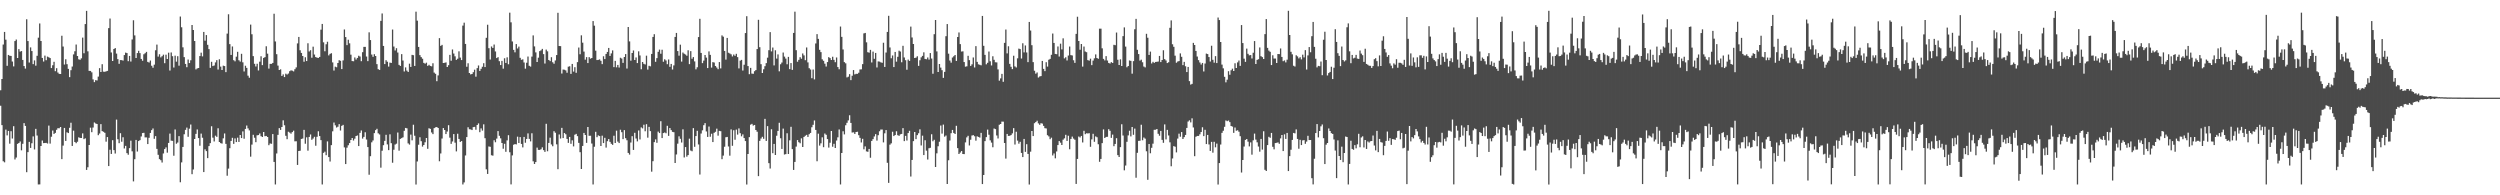 <?xml version="1.0" encoding="UTF-8"?>
<svg xmlns="http://www.w3.org/2000/svg" width="1920" height="150">
  <path d="M0 69.323h1v11.868H0zM1 60.695h1v35.430H1zM2 34.219h1v89.625H2zM3 24.546h1v100.138H3zM4 30.461h1v69.072H4zM5 50.523h1v53.466H5zM6 42.211h1v58.342H6zM7 42.827h1v67.519H7zM8 42.941h1v57.845H8zM9 47.284h1v59.099H9zM10 50.975h1v45.943H10zM11 31.556h1v90.922H11zM12 30.350h1v90.622H12zM13 44.533h1v65.947H13zM14 37.736h1v72.112H14zM15 39.610h1v69.047H15zM16 39.200h1v76.241H16zM17 46.046h1v64.401H17zM18 50.759h1v43.821H18zM19 52.672h1v44.062H19zM20 14.784h1v117.487H20zM21 31.526h1v85.306H21zM22 47.999h1v60.968H22zM23 36.399h1v77.205H23zM24 39.220h1v70.813H24zM25 49.235h1v55.533H25zM26 46.407h1v68.406H26zM27 50.448h1v48.504H27zM28 42.846h1v61.255H28zM29 28.929h1v112.740H29zM30 18.010h1v123.611H30zM31 31.512h1v80.624H31zM32 44.481h1v63.462H32zM33 47.244h1v62.693H33zM34 42.722h1v67.126H34zM35 46.228h1v63.497H35zM36 43.481h1v66.747H36zM37 43.963h1v52.482H37zM38 44.601h1v65.682H38zM39 52.268h1v52.735H39zM40 50.120h1v50.123H40zM41 47.480h1v55.402H41zM42 54.658h1v47.400H42zM43 52.352h1v47.347H43zM44 55.690h1v42.759H44zM45 56.722h1v41.812H45zM46 56.824h1v40.701H46zM47 27.467h1v94.727H47zM48 35.716h1v76.110H48zM49 49.559h1v48.669H49zM50 45.540h1v62.684H50zM51 49.284h1v52.329H51zM52 52.893h1v49.277H52zM53 59.256h1v38.916H53zM54 53.921h1v40.362H54zM55 51.106h1v60.958H55zM56 41.790h1v58.570H56zM57 39.358h1v69.710H57zM58 34.220h1v75.767H58zM59 43.012h1v65.861H59zM60 45.570h1v59.893H60zM61 45.934h1v60.012H61zM62 44.795h1v61.167H62zM63 28.856h1v73.583H63zM64 40.883h1v65.988H64zM65 18.474h1v87.741H65zM66 8.353h1v122.135H66zM67 39.412h1v89.062H67zM68 54.419h1v56.930H68zM69 54.483h1v43.587H69zM70 55.535h1v45.997H70zM71 60.953h1v36.967H71zM72 63.058h1v30.981H72zM73 61.561h1v33.269H73zM74 61.804h1v33.425H74zM75 58.854h1v44.979H75zM76 52.334h1v50.196H76zM77 55.282h1v40.034H77zM78 49.310h1v51.392H78zM79 55.049h1v46.173H79zM80 55.136h1v46.832H80zM81 54.779h1v54.015H81zM82 54.409h1v50.883H82zM83 21.611h1v105.941H83zM84 14.228h1v100.786H84zM85 40.305h1v77.900H85zM86 46.825h1v60.873H86zM87 37.640h1v77.640H87zM88 36.929h1v80.959H88zM89 41.175h1v50.671H89zM90 45.408h1v61.553H90zM91 48.988h1v61.005H91zM92 46.119h1v56.200H92zM93 46.200h1v62.645H93zM94 46.527h1v58.889H94zM95 42.273h1v71.745H95zM96 40.377h1v71.666H96zM97 40.754h1v76.865H97zM98 46.979h1v71.867H98zM99 42.959h1v70.827H99zM100 47.251h1v60.805H100zM101 30.300h1v85.911H101zM102 15.582h1v123.718H102zM103 27.207h1v95.038H103zM104 44.524h1v62.924H104zM105 40.768h1v75.634H105zM106 38.994h1v69.364H106zM107 40.810h1v66.836H107zM108 45.247h1v59.581H108zM109 46.640h1v55.570H109zM110 41.659h1v60.355H110zM111 40.858h1v64.667H111zM112 39.820h1v65.680H112zM113 47.528h1v63.112H113zM114 48.043h1v57.813H114zM115 46.481h1v55.594H115zM116 50.509h1v49.427H116zM117 52.006h1v46.632H117zM118 49.663h1v56.942H118zM119 38.598h1v65.943H119zM120 34.241h1v80.090H120zM121 43.455h1v75.426H121zM122 41.655h1v80.538H122zM123 44.095h1v78.919H123zM124 43.149h1v81.681H124zM125 42.002h1v75.842H125zM126 48.556h1v65.928H126zM127 42.007h1v71.211H127zM128 45.336h1v71.920H128zM129 40.446h1v69.336H129zM130 54.192h1v48.396H130zM131 40.314h1v67.724H131zM132 43.174h1v65.005H132zM133 51.841h1v67.783H133zM134 42.743h1v56.694H134zM135 47.381h1v63.030H135zM136 43.154h1v66.290H136zM137 50.446h1v54.118H137zM138 12.717h1v127.266H138zM139 20.932h1v103.792H139zM140 36.358h1v76.488H140zM141 43.896h1v59.221H141zM142 49.126h1v50.593H142zM143 51.596h1v46.424H143zM144 45.714h1v59.331H144zM145 48.451h1v50.351H145zM146 46.291h1v49.342H146zM147 19.211h1v114.590H147zM148 23.046h1v107.096H148zM149 31.512h1v75.264H149zM150 53.285h1v49.528H150zM151 52.549h1v46.884H151zM152 52.215h1v53.845H152zM153 43.066h1v68.863H153zM154 40.440h1v62.183H154zM155 43.318h1v62.473H155zM156 24.510h1v107.639H156zM157 31.220h1v83.450H157zM158 26.940h1v89.132H158zM159 34.384h1v87.061H159zM160 37.723h1v74.482H160zM161 52.121h1v57.817H161zM162 47.445h1v49.532H162zM163 50.748h1v54.988H163zM164 50.277h1v58.393H164zM165 47.904h1v56.312H165zM166 46.180h1v58.930H166zM167 53.415h1v45.105H167zM168 45.510h1v63.534H168zM169 51.126h1v58.799H169zM170 53.742h1v56.538H170zM171 50.434h1v55.799H171zM172 50.762h1v51.720H172zM173 55.414h1v55.084H173zM174 25.830h1v109.117H174zM175 10.932h1v118.568H175zM176 33.900h1v79.933H176zM177 42.172h1v66.041H177zM178 35.673h1v70.155H178zM179 46.233h1v64.241H179zM180 47.116h1v59.185H180zM181 43.530h1v65.572H181zM182 39.798h1v65.936H182zM183 46.293h1v62.721H183zM184 47.308h1v56.359H184zM185 41.301h1v64.736H185zM186 47.865h1v53.073H186zM187 54.881h1v51.684H187zM188 50.462h1v48.549H188zM189 52.103h1v44.317H189zM190 58.109h1v40.504H190zM191 59.710h1v40.452H191zM192 18.917h1v101.414H192zM193 26.313h1v84.734H193zM194 43.124h1v60.394H194zM195 48.996h1v56.796H195zM196 51.039h1v58.145H196zM197 48.925h1v55.003H197zM198 54.140h1v49.585H198zM199 47.372h1v55.136H199zM200 43.194h1v61.397H200zM201 50.001h1v55.232H201zM202 44.499h1v56.883H202zM203 43.860h1v60.721H203zM204 35.547h1v68.867H204zM205 41.204h1v64.014H205zM206 52.662h1v58.869H206zM207 49.052h1v61.120H207zM208 49.037h1v61.395H208zM209 48.350h1v54.600H209zM210 10.539h1v113.839H210zM211 31.867h1v109.820H211zM212 41.601h1v76.265H212zM213 50.402h1v53.197H213zM214 53.778h1v44.628H214zM215 53.272h1v46.492H215zM216 58.331h1v39.220H216zM217 57.125h1v35.277H217zM218 59.171h1v37.053H218zM219 56.590h1v47.712H219zM220 57.225h1v49.697H220zM221 56.500h1v44.685H221zM222 54.697h1v47.116H222zM223 53.995h1v48.658H223zM224 54.263h1v47.189H224zM225 54.819h1v45.527H225zM226 53.144h1v55.392H226zM227 51.739h1v56.768H227zM228 33.328h1v93.360H228zM229 28.353h1v87.627H229zM230 38.604h1v77.181H230zM231 40.654h1v66.046H231zM232 42.986h1v63.386H232zM233 47.396h1v52.354H233zM234 43.978h1v66.397H234zM235 46.913h1v58.562H235zM236 33.231h1v82.486H236zM237 39.520h1v65.650H237zM238 38.552h1v64.696H238zM239 44.317h1v63.073H239zM240 35.825h1v70.569H240zM241 41.893h1v63.177H241zM242 43.836h1v68.096H242zM243 44.280h1v60.807H243zM244 44.512h1v56.292H244zM245 43.747h1v60.728H245zM246 22.772h1v84.826H246zM247 18.376h1v123.275H247zM248 32.517h1v84.879H248zM249 39.390h1v77.068H249zM250 33.984h1v85.218H250zM251 32.053h1v76.536H251zM252 42.521h1v78.116H252zM253 41.391h1v82.651H253zM254 40.832h1v70.634H254zM255 47.921h1v52.936H255zM256 54.161h1v39.956H256zM257 51.215h1v45.030H257zM258 51.683h1v46.287H258zM259 48.395h1v48.954H259zM260 46.230h1v49.112H260zM261 46.711h1v53.554H261zM262 53.058h1v43.630H262zM263 46.393h1v49.523H263zM264 22.649h1v90.541H264zM265 28.460h1v97.562H265zM266 34.658h1v78.739H266zM267 30.496h1v81.055H267zM268 33.277h1v76.611H268zM269 41.995h1v65.503H269zM270 46.896h1v59.087H270zM271 47.040h1v60.867H271zM272 44.118h1v62.380H272zM273 45.748h1v58.724H273zM274 44.471h1v59.569H274zM275 42.811h1v69.382H275zM276 43.397h1v58.644H276zM277 47.020h1v53.194H277zM278 40.073h1v66.394H278zM279 35.981h1v69.136H279zM280 35.988h1v65.578H280zM281 43.401h1v63.756H281zM282 46.946h1v66.019H282zM283 24.851h1v109.348H283zM284 30.783h1v89.170H284zM285 41.896h1v67.398H285zM286 43.618h1v64.262H286zM287 41.615h1v60.631H287zM288 43.002h1v56.940H288zM289 49.255h1v49.677H289zM290 53.136h1v49.250H290zM291 53.694h1v49.550H291zM292 16.014h1v112.740H292zM293 10.318h1v105.459H293zM294 35.279h1v76.209H294zM295 49.203h1v58.962H295zM296 46.214h1v57.327H296zM297 47.388h1v63.499H297zM298 51.157h1v64.166H298zM299 48.074h1v55.092H299zM300 48.327h1v61.633H300zM301 22.667h1v102.300H301zM302 35.759h1v79.218H302zM303 38.744h1v72.253H303zM304 37.027h1v73.332H304zM305 40.368h1v61.429H305zM306 49.802h1v65.920H306zM307 50.614h1v56.020H307zM308 41.584h1v64.490H308zM309 46.474h1v59.008H309zM310 54.899h1v45.557H310zM311 51.741h1v46.496H311zM312 54.212h1v44.358H312zM313 55.263h1v54.877H313zM314 48.899h1v62.165H314zM315 51.381h1v51.969H315zM316 42.125h1v65.665H316zM317 42.397h1v53.415H317zM318 50.629h1v53.599H318zM319 8.979h1v132.750H319zM320 15.878h1v108.152H320zM321 36.036h1v75.101H321zM322 42.354h1v63.049H322zM323 43.858h1v64.590H323zM324 45.106h1v67.470H324zM325 48.272h1v63.071H325zM326 48.907h1v60.361H326zM327 48.108h1v57.886H327zM328 50.587h1v63.679H328zM329 49.760h1v48.739H329zM330 50.647h1v48.299H330zM331 50.920h1v50.837H331zM332 48.592h1v54.429H332zM333 55.781h1v42.619H333zM334 56.697h1v41.107H334zM335 62.343h1v35.188H335zM336 57.899h1v40.420H336zM337 29.268h1v94.572H337zM338 35.207h1v82.634H338zM339 34.456h1v71.955H339zM340 48.380h1v49.956H340zM341 48.247h1v51.579H341zM342 47.897h1v55.073H342zM343 51.440h1v49.584H343zM344 50.063h1v46.071H344zM345 42.159h1v63.547H345zM346 46.633h1v63.835H346zM347 37.985h1v70.685H347zM348 41.092h1v61.885H348zM349 43.268h1v66.307H349zM350 45.981h1v70.300H350zM351 45.120h1v57.588H351zM352 39.408h1v67.315H352zM353 44.221h1v64.771H353zM354 46.155h1v62.163H354zM355 19.656h1v122.035H355zM356 17.409h1v122.659H356zM357 33.732h1v85.685H357zM358 51.273h1v53.988H358zM359 48.584h1v49.178H359zM360 56.073h1v43.215H360zM361 57.154h1v42.214H361zM362 56.847h1v43.048H362zM363 55.440h1v42.193H363zM364 53.493h1v43.947H364zM365 58.862h1v40.787H365zM366 52.311h1v43.707H366zM367 50.282h1v44.466H367zM368 54.477h1v47.032H368zM369 52.842h1v45.787H369zM370 51.257h1v49.035H370zM371 48.532h1v46.968H371zM372 51.508h1v54.653H372zM373 29.013h1v101.026H373zM374 19.009h1v114.565H374zM375 36.992h1v75.469H375zM376 45.712h1v67.053H376zM377 35.710h1v83.559H377zM378 36.812h1v82.755H378zM379 34.226h1v73.519H379zM380 39.546h1v69.689H380zM381 44.600h1v61.843H381zM382 43.865h1v56.819H382zM383 46.988h1v57.287H383zM384 49.950h1v56.284H384zM385 46.741h1v63.078H385zM386 52.746h1v61.478H386zM387 44.763h1v65.683H387zM388 48.310h1v68.279H388zM389 44.028h1v63.821H389zM390 49.357h1v54.456H390zM391 9.747h1v107.201H391zM392 17.149h1v124.449H392zM393 31.824h1v87.532H393zM394 38.299h1v72.874H394zM395 40.171h1v70.460H395zM396 33.857h1v77.063H396zM397 37.218h1v67.763H397zM398 35.767h1v74.078H398zM399 44.400h1v60.895H399zM400 45.942h1v64.581H400zM401 45.585h1v67.635H401zM402 47.998h1v57.173H402zM403 52.756h1v56.843H403zM404 48.203h1v58.490H404zM405 43.427h1v59.009H405zM406 50.530h1v56.110H406zM407 51.154h1v57.441H407zM408 43.458h1v58.889H408zM409 27.191h1v96.719H409zM410 35.628h1v90.332H410zM411 40.221h1v84.238H411zM412 47.604h1v65.776H412zM413 44.307h1v70.766H413zM414 39.285h1v75.888H414zM415 38.648h1v75.976H415zM416 37.549h1v75.628H416zM417 41.575h1v73.731H417zM418 48.788h1v67.856H418zM419 38.118h1v56.952H419zM420 39.447h1v76.714H420zM421 46.082h1v63.706H421zM422 46.931h1v58.797H422zM423 43.946h1v66.982H423zM424 47.828h1v64.528H424zM425 48.934h1v51.830H425zM426 46.445h1v55.490H426zM427 42.290h1v68.567H427zM428 9.849h1v120.072H428zM429 35.331h1v67.956H429zM430 35.425h1v70.995H430zM431 56.499h1v41.701H431zM432 53.422h1v52.620H432zM433 53.569h1v48.576H433zM434 54.082h1v49.038H434zM435 55.837h1v50.882H435zM436 51.199h1v58.499H436zM437 50.883h1v54.292H437zM438 56.708h1v53.709H438zM439 49.101h1v58.697H439zM440 55.012h1v57.413H440zM441 51.606h1v51.885H441zM442 55.917h1v46.871H442zM443 47.703h1v56.860H443zM444 36.507h1v73.239H444zM445 41.667h1v75.207H445zM446 27.151h1v102.623H446zM447 32.777h1v79.285H447zM448 39.621h1v62.492H448zM449 45.838h1v57.827H449zM450 43.877h1v65.861H450zM451 48.438h1v49.105H451zM452 43.881h1v60.401H452zM453 45.034h1v59.196H453zM454 44.530h1v65.703H454zM455 16.183h1v125.478H455zM456 19.725h1v92.973H456zM457 38.888h1v62.340H457zM458 46.107h1v59.252H458zM459 45.957h1v58.026H459zM460 45.636h1v58.880H460zM461 46.682h1v65.468H461zM462 49.231h1v54.977H462zM463 43.216h1v66.664H463zM464 45.364h1v60.460H464zM465 41.438h1v71.913H465zM466 39.905h1v68.557H466zM467 36.814h1v69.995H467zM468 42.951h1v66.000H468zM469 41.014h1v69.412H469zM470 38.722h1v72.519H470zM471 51.552h1v52.704H471zM472 46.746h1v63.054H472zM473 51.686h1v48.671H473zM474 49.884h1v58.869H474zM475 51.881h1v57.972H475zM476 44.339h1v55.304H476zM477 44.955h1v56.589H477zM478 48.284h1v58.567H478zM479 43.777h1v56.168H479zM480 41.519h1v64.630H480zM481 52.651h1v55.058H481zM482 20.751h1v96.678H482zM483 31.775h1v86.960H483zM484 46.580h1v62.883H484zM485 40.716h1v63.904H485zM486 38.757h1v76.385H486zM487 46.066h1v55.920H487zM488 44.158h1v62.233H488zM489 48.430h1v60.140H489zM490 39.439h1v60.783H490zM491 42.601h1v64.499H491zM492 53.196h1v44.648H492zM493 47.595h1v51.001H493zM494 48.976h1v46.796H494zM495 49.503h1v51.284H495zM496 42.764h1v52.609H496zM497 53.454h1v52.256H497zM498 50.531h1v46.887H498zM499 50.960h1v49.772H499zM500 41.404h1v90.439H500zM501 28.373h1v95.436H501zM502 26.241h1v82.923H502zM503 47.453h1v59.600H503zM504 44.666h1v64.996H504zM505 39.773h1v61.297H505zM506 38.118h1v64.100H506zM507 41.251h1v51.856H507zM508 38.176h1v67.878H508zM509 47.415h1v54.770H509zM510 45.492h1v56.224H510zM511 46.451h1v55.894H511zM512 49.285h1v47.311H512zM513 45.662h1v58.682H513zM514 51.311h1v47.050H514zM515 49.097h1v50.831H515zM516 53.426h1v47.826H516zM517 50.217h1v51.331H517zM518 28.388h1v96.798H518zM519 25.295h1v93.340H519zM520 39.212h1v71.104H520zM521 42.768h1v61.910H521zM522 34.287h1v72.326H522zM523 47.286h1v62.181H523zM524 40.326h1v58.977H524zM525 41.271h1v79.671H525zM526 41.867h1v71.062H526zM527 42.797h1v77.541H527zM528 38.603h1v80.477H528zM529 49.273h1v57.229H529zM530 39.256h1v76.375H530zM531 45.118h1v71.063H531zM532 43.803h1v54.623H532zM533 47.134h1v65.598H533zM534 53.266h1v51.236H534zM535 51.646h1v48.808H535zM536 28.484h1v82.474H536zM537 14.414h1v119.626H537zM538 40.640h1v61.914H538zM539 48.483h1v51.614H539zM540 46.561h1v49.571H540zM541 42.234h1v52.310H541zM542 44.231h1v56.746H542zM543 52.287h1v52.893H543zM544 39.485h1v57.687H544zM545 42.115h1v62.894H545zM546 51.943h1v50.780H546zM547 47.722h1v61.398H547zM548 48.023h1v53.949H548zM549 50.708h1v50.512H549zM550 51.856h1v46.961H550zM551 53.163h1v51.017H551zM552 47.678h1v52.823H552zM553 52.528h1v48.254H553zM554 27.210h1v95.056H554zM555 28.153h1v91.347H555zM556 39.117h1v73.570H556zM557 45.795h1v59.650H557zM558 29.129h1v76.042H558zM559 40.504h1v71.976H559zM560 41.051h1v78.485H560zM561 41.702h1v57.687H561zM562 43.350h1v68.606H562zM563 41.900h1v58.125H563zM564 42.873h1v64.451H564zM565 41.309h1v58.223H565zM566 43.893h1v59.477H566zM567 52.522h1v46.075H567zM568 46.603h1v55.679H568zM569 45.984h1v58.711H569zM570 54.148h1v49.077H570zM571 49.726h1v56.306H571zM572 25.380h1v82.964H572zM573 12.460h1v129.252H573zM574 50.752h1v67.505H574zM575 56.964h1v48.370H575zM576 52.099h1v43.630H576zM577 56.506h1v38.609H577zM578 56.664h1v39.781H578zM579 54.667h1v41.308H579zM580 53.816h1v46.041H580zM581 37.705h1v63.449H581zM582 15.222h1v120.050H582zM583 36.231h1v71.975H583zM584 49.286h1v57.122H584zM585 56.075h1v49.007H585zM586 53.182h1v53.396H586zM587 50.859h1v40.418H587zM588 48.487h1v59.737H588zM589 44.303h1v52.575H589zM590 38.543h1v86.768H590zM591 24.696h1v104.741H591zM592 39.449h1v59.812H592zM593 36.519h1v81.117H593zM594 50.208h1v60.329H594zM595 38.619h1v80.430H595zM596 45.017h1v59.249H596zM597 41.774h1v58.802H597zM598 54.793h1v39.493H598zM599 49.342h1v56.829H599zM600 48.052h1v66.306H600zM601 40.344h1v58.440H601zM602 43.455h1v75.226H602zM603 45.031h1v73.367H603zM604 49.332h1v52.996H604zM605 43.687h1v74.561H605zM606 53.105h1v54.682H606zM607 48.423h1v48.936H607zM608 53.667h1v60.850H608zM609 25.296h1v105.198H609zM610 8.950h1v115.392H610zM611 38.539h1v74.030H611zM612 47.408h1v60.181H612zM613 45.966h1v63.250H613zM614 43.910h1v66.118H614zM615 45.113h1v61.106H615zM616 41.043h1v71.842H616zM617 42.569h1v62.619H617zM618 46.232h1v58.012H618zM619 36.445h1v67.113H619zM620 47.902h1v57.278H620zM621 52.392h1v50.676H621zM622 53.400h1v48.696H622zM623 60.035h1v37.703H623zM624 53.408h1v42.447H624zM625 60.972h1v31.557H625zM626 33.360h1v66.412H626zM627 26.196h1v97.654H627zM628 29.853h1v72.808H628zM629 38.230h1v73.576H629zM630 40.046h1v70.055H630zM631 45.572h1v59.896H631zM632 46.718h1v66.339H632zM633 48.903h1v53.660H633zM634 51.099h1v52.449H634zM635 47.665h1v59.128H635zM636 43.882h1v69.486H636zM637 44.671h1v64.971H637zM638 46.091h1v54.531H638zM639 43.564h1v69.138H639zM640 45.993h1v64.469H640zM641 47.786h1v65.857H641zM642 44.123h1v63.781H642zM643 51.499h1v53.984H643zM644 53.209h1v46.227H644zM645 20.356h1v121.311H645zM646 28.294h1v89.221H646zM647 37.999h1v62.802H647zM648 47.713h1v55.483H648zM649 48.622h1v47.597H649zM650 59.448h1v34.849H650zM651 58.856h1v33.600H651zM652 56.915h1v31.589H652zM653 61.562h1v32.834H653zM654 58.141h1v43.633H654zM655 53.824h1v47.803H655zM656 57.151h1v45.710H656zM657 56.697h1v44.655H657zM658 56.755h1v44.409H658zM659 55.880h1v47.941H659zM660 53.342h1v52.557H660zM661 53.232h1v56.197H661zM662 49.278h1v57.304H662zM663 25.658h1v89.036H663zM664 25.287h1v87.153H664zM665 32.487h1v83.780H665zM666 40.114h1v76.459H666zM667 40.472h1v73.917H667zM668 38.284h1v82.850H668zM669 47.976h1v60.278H669zM670 39.617h1v67.213H670zM671 45.160h1v59.651H671zM672 40.671h1v62.358H672zM673 51.833h1v56.160H673zM674 47.179h1v56.673H674zM675 47.320h1v53.515H675zM676 47.884h1v51.574H676zM677 48.255h1v51.221H677zM678 32.809h1v76.534H678zM679 51.414h1v50.992H679zM680 40.329h1v59.559H680zM681 24.545h1v100.482H681zM682 12.155h1v128.282H682zM683 36.450h1v74.673H683zM684 44.723h1v65.331H684zM685 42.581h1v58.611H685zM686 51.522h1v52.993H686zM687 39.871h1v63.831H687zM688 47.386h1v53.423H688zM689 43.643h1v60.176H689zM690 38.937h1v65.423H690zM691 39.578h1v63.606H691zM692 47.797h1v55.065H692zM693 35.199h1v63.225H693zM694 44.130h1v64.261H694zM695 46.235h1v58.092H695zM696 53.574h1v54.372H696zM697 45.781h1v56.409H697zM698 46.816h1v53.620H698zM699 20.433h1v115.169H699zM700 28.759h1v94.071H700zM701 33.775h1v74.599H701zM702 44.526h1v56.855H702zM703 44.236h1v62.614H703zM704 43.205h1v60.570H704zM705 50.590h1v51.767H705zM706 46.290h1v53.028H706zM707 44.032h1v67.709H707zM708 42.895h1v61.304H708zM709 40.210h1v78.878H709zM710 45.277h1v62.438H710zM711 45.499h1v70.239H711zM712 44.155h1v78.381H712zM713 45.750h1v68.095H713zM714 40.744h1v72.781H714zM715 44.972h1v58.164H715zM716 56.628h1v51.840H716zM717 26.276h1v81.108H717zM718 15.355h1v112.897H718zM719 39.469h1v78.268H719zM720 55.303h1v57.031H720zM721 49.149h1v59.683H721zM722 51.913h1v44.483H722zM723 53.937h1v48.669H723zM724 59.778h1v35.921H724zM725 55.216h1v49.727H725zM726 27.786h1v76.311H726zM727 18.495h1v122.798H727zM728 41.218h1v81.846H728zM729 46.466h1v61.476H729zM730 48.119h1v54.159H730zM731 44.162h1v55.628H731zM732 43.206h1v58.875H732zM733 42.228h1v60.661H733zM734 46.792h1v49.799H734zM735 28.441h1v85.344H735zM736 24.920h1v93.360H736zM737 33.891h1v83.242H737zM738 39.568h1v76.457H738zM739 39.430h1v78.836H739zM740 47.666h1v70.715H740zM741 51.212h1v58.127H741zM742 50.956h1v54.562H742zM743 42.830h1v61.472H743zM744 46.199h1v65.500H744zM745 50.647h1v56.667H745zM746 49.402h1v54.696H746zM747 44.133h1v59.627H747zM748 51.814h1v52.859H748zM749 35.421h1v72.637H749zM750 47.513h1v57.201H750zM751 49.386h1v55.788H751zM752 49.791h1v55.885H752zM753 50.178h1v51.848H753zM754 12.260h1v129.105H754zM755 35.180h1v99.206H755zM756 42.156h1v66.212H756zM757 49.412h1v55.896H757zM758 48.252h1v51.302H758zM759 39.580h1v63.879H759zM760 47.053h1v60.707H760zM761 50.283h1v59.233H761zM762 43.206h1v69.917H762zM763 45.918h1v52.770H763zM764 47.837h1v51.313H764zM765 47.920h1v56.131H765zM766 53.300h1v53.052H766zM767 61.967h1v33.850H767zM768 60.190h1v35.036H768zM769 56.725h1v36.655H769zM770 62.810h1v30.627H770zM771 32.927h1v76.883H771zM772 22.670h1v99.113H772zM773 40.997h1v61.839H773zM774 35.529h1v68.844H774zM775 49.053h1v55.219H775zM776 51.295h1v52.450H776zM777 53.077h1v49.395H777zM778 42.814h1v55.580H778zM779 51.007h1v60.015H779zM780 51.825h1v49.332H780zM781 44.815h1v63.180H781zM782 37.303h1v73.032H782zM783 37.753h1v71.129H783zM784 44.971h1v72.486H784zM785 33.223h1v87.387H785zM786 40.228h1v66.466H786zM787 34.925h1v81.709H787zM788 40.299h1v70.452H788zM789 47.699h1v70.534H789zM790 16.868h1v124.835H790zM791 23.457h1v93.020H791zM792 34.735h1v65.891H792zM793 47.709h1v56.780H793zM794 54.302h1v40.290H794zM795 56.577h1v37.175H795zM796 55.669h1v37.045H796zM797 59.565h1v35.184H797zM798 58.701h1v37.129H798zM799 58.419h1v36.205H799zM800 46.818h1v48.097H800zM801 52.912h1v43.756H801zM802 54.609h1v43.844H802zM803 47.769h1v50.889H803zM804 51.166h1v52.653H804zM805 45.856h1v58.881H805zM806 45.218h1v61.703H806zM807 42.103h1v63.613H807zM808 25.765h1v93.621H808zM809 32.948h1v84.896H809zM810 41.404h1v80.171H810zM811 41.605h1v74.734H811zM812 35.662h1v75.731H812zM813 43.412h1v64.916H813zM814 33.536h1v76.014H814zM815 37.947h1v73.394H815zM816 29.423h1v77.865H816zM817 44.840h1v61.386H817zM818 43.995h1v59.534H818zM819 46.443h1v61.790H819zM820 42.628h1v61.636H820zM821 35.744h1v78.868H821zM822 42.323h1v64.393H822zM823 42.574h1v62.350H823zM824 46.269h1v60.194H824zM825 48.297h1v59.013H825zM826 26.001h1v115.261H826zM827 12.840h1v109.202H827zM828 31.509h1v73.337H828zM829 38.209h1v67.366H829zM830 33.793h1v70.602H830zM831 51.136h1v58.272H831zM832 35.751h1v64.694H832zM833 39.591h1v63.452H833zM834 40.074h1v62.276H834zM835 46.198h1v56.319H835zM836 46.584h1v55.710H836zM837 45.038h1v67.720H837zM838 50.030h1v57.004H838zM839 46.558h1v56.192H839zM840 44.812h1v64.076H840zM841 41.761h1v62.971H841zM842 44.547h1v60.882H842zM843 45.179h1v65.593H843zM844 22.025h1v102.226H844zM845 22.026h1v100.032H845zM846 37.143h1v72.770H846zM847 45.189h1v54.188H847zM848 46.410h1v59.554H848zM849 43.096h1v62.089H849zM850 46.488h1v58.593H850zM851 48.349h1v50.881H851zM852 48.776h1v51.674H852zM853 47.713h1v58.148H853zM854 48.354h1v55.019H854zM855 34.402h1v77.865H855zM856 34.708h1v75.817H856zM857 24.960h1v81.187H857zM858 45.866h1v73.274H858zM859 49.945h1v70.625H859zM860 45.569h1v67.417H860zM861 50.693h1v44.725H861zM862 27.743h1v76.364H862zM863 21.060h1v109.780H863zM864 35.815h1v91.315H864zM865 51.648h1v57.274H865zM866 50.663h1v53.298H866zM867 46.451h1v53.940H867zM868 46.749h1v58.018H868zM869 56.567h1v40.967H869zM870 46.927h1v56.601H870zM871 22.470h1v76.273H871zM872 14.478h1v122.014H872zM873 38.239h1v79.115H873zM874 41.519h1v66.669H874zM875 46.522h1v61.543H875zM876 45.830h1v49.970H876zM877 47.831h1v59.881H877zM878 51.114h1v54.489H878zM879 51.773h1v54.719H879zM880 25.963h1v90.235H880zM881 28.993h1v109.094H881zM882 42.191h1v68.418H882zM883 39.622h1v78.107H883zM884 48.719h1v64.768H884zM885 47.472h1v62.858H885zM886 48.302h1v51.403H886zM887 47.580h1v52.040H887zM888 47.440h1v51.613H888zM889 47.270h1v55.505H889zM890 42.951h1v61.271H890zM891 47.691h1v52.856H891zM892 46.090h1v61.342H892zM893 38.592h1v71.094H893zM894 45.408h1v50.142H894zM895 46.437h1v60.599H895zM896 48.445h1v51.269H896zM897 47.808h1v56.241H897zM898 21.359h1v87.972H898zM899 15.644h1v112.029H899zM900 34.001h1v87.675H900zM901 35.965h1v76.278H901zM902 42.752h1v69.956H902zM903 48.190h1v68.829H903zM904 47.280h1v59.185H904zM905 46.913h1v55.760H905zM906 41.034h1v63.961H906zM907 43.642h1v57.791H907zM908 50.047h1v56.700H908zM909 47.515h1v57.829H909zM910 50.916h1v52.738H910zM911 55.351h1v42.880H911zM912 51.407h1v41.919H912zM913 62.316h1v30.112H913zM914 64.951h1v29.070H914zM915 64.409h1v26.460H915zM916 32.930h1v64.950H916zM917 34.551h1v85.418H917zM918 39.110h1v65.920H918zM919 43.404h1v61.016H919zM920 46.177h1v58.210H920zM921 47.964h1v55.191H921zM922 49.583h1v51.810H922zM923 48.357h1v49.379H923zM924 54.887h1v49.676H924zM925 48.794h1v50.909H925zM926 41.187h1v69.463H926zM927 41.498h1v62.131H927zM928 43.826h1v67.148H928zM929 47.237h1v68.703H929zM930 35.142h1v73.803H930zM931 45.917h1v71.317H931zM932 48.119h1v60.804H932zM933 43.105h1v70.069H933zM934 48.437h1v61.828H934zM935 13.449h1v128.252H935zM936 15.389h1v109.833H936zM937 32.231h1v78.772H937zM938 49.632h1v52.385H938zM939 52.455h1v47.925H939zM940 58.999h1v38.380H940zM941 63.225h1v29.274H941zM942 61.172h1v31.885H942zM943 54.678h1v37.914H943zM944 57.399h1v36.411H944zM945 53.976h1v42.779H945zM946 52.720h1v44.520H946zM947 54.528h1v47.522H947zM948 48.586h1v49.353H948zM949 52.244h1v48.148H949zM950 47.922h1v52.139H950zM951 46.494h1v54.659H951zM952 50.580h1v54.043H952zM953 19.244h1v113.249H953zM954 33.098h1v89.758H954zM955 45.050h1v67.493H955zM956 47.510h1v59.979H956zM957 37.316h1v69.430H957zM958 41.335h1v67.490H958zM959 42.489h1v69.956H959zM960 42.283h1v67.104H960zM961 44.879h1v73.893H961zM962 40.510h1v67.249H962zM963 31.515h1v71.089H963zM964 49.157h1v58.059H964zM965 45.965h1v63.341H965zM966 45.442h1v67.116H966zM967 36.437h1v80.040H967zM968 43.146h1v63.559H968zM969 43.867h1v71.009H969zM970 45.304h1v55.496H970zM971 26.218h1v104.209H971zM972 14.629h1v116.676H972zM973 36.777h1v74.626H973zM974 38.846h1v66.194H974zM975 39.768h1v66.043H975zM976 49.986h1v52.093H976zM977 42.434h1v70.308H977zM978 44.953h1v69.753H978zM979 44.928h1v64.949H979zM980 48.381h1v61.277H980zM981 41.453h1v67.898H981zM982 41.594h1v68.845H982zM983 37.213h1v69.087H983zM984 43.740h1v59.950H984zM985 46.996h1v69.014H985zM986 46.366h1v56.778H986zM987 47.934h1v58.778H987zM988 45.841h1v56.247H988zM989 8.296h1v123.066H989zM990 26.897h1v92.998H990zM991 39.761h1v75.235H991zM992 41.734h1v65.710H992zM993 50.497h1v51.591H993zM994 51.091h1v51.344H994zM995 42.445h1v56.920H995zM996 43.303h1v63.374H996zM997 44.847h1v69.358H997zM998 43.924h1v63.428H998zM999 45.609h1v65.801H999zM1000 41.994h1v65.834H1000zM1001 44.072h1v63.535H1001zM1002 38.522h1v71.924H1002zM1003 53.398h1v55.336H1003zM1004 42.561h1v61.751H1004zM1005 36.131h1v71.431H1005zM1006 40.133h1v67.386H1006zM1007 27.806h1v109.032H1007zM1008 16.861h1v124.759H1008zM1009 35.987h1v85.906H1009zM1010 45.127h1v57.047H1010zM1011 51.758h1v43.527H1011zM1012 50.603h1v54.924H1012zM1013 50.825h1v49.768H1013zM1014 47.259h1v49.765H1014zM1015 57.768h1v37.825H1015zM1016 30.501h1v75.635H1016zM1017 24.381h1v101.639H1017zM1018 46.098h1v65.009H1018zM1019 57.966h1v51.874H1019zM1020 56.131h1v42.522H1020zM1021 55.249h1v45.338H1021zM1022 51.238h1v51.083H1022zM1023 60.705h1v42.159H1023zM1024 52.024h1v55.085H1024zM1025 22.429h1v93.193H1025zM1026 32.203h1v104.590H1026zM1027 40.881h1v66.944H1027zM1028 42.886h1v76.920H1028zM1029 50.784h1v72.033H1029zM1030 35.719h1v76.902H1030zM1031 46.097h1v78.488H1031zM1032 47.221h1v70.306H1032zM1033 46.349h1v58.514H1033zM1034 20.917h1v84.276H1034zM1035 17.974h1v123.686H1035zM1036 39.431h1v86.446H1036zM1037 48.561h1v59.516H1037zM1038 42.201h1v72.162H1038zM1039 44.855h1v70.191H1039zM1040 44.360h1v67.105H1040zM1041 42.160h1v71.772H1041zM1042 45.000h1v65.853H1042zM1043 45.278h1v57.497H1043zM1044 38.783h1v74.293H1044zM1045 41.167h1v64.414H1045zM1046 42.400h1v62.314H1046zM1047 47.526h1v65.730H1047zM1048 37.452h1v70.046H1048zM1049 49.109h1v65.293H1049zM1050 49.720h1v58.928H1050zM1051 50.473h1v58.989H1051zM1052 50.557h1v57.958H1052zM1053 52.171h1v56.135H1053zM1054 50.742h1v53.371H1054zM1055 45.462h1v66.333H1055zM1056 44.699h1v70.828H1056zM1057 46.971h1v53.514H1057zM1058 50.926h1v65.919H1058zM1059 42.552h1v64.158H1059zM1060 50.677h1v58.475H1060zM1061 31.245h1v78.251H1061zM1062 27.875h1v91.326H1062zM1063 37.591h1v74.456H1063zM1064 40.281h1v67.941H1064zM1065 43.598h1v57.409H1065zM1066 42.270h1v65.864H1066zM1067 48.692h1v57.399H1067zM1068 50.431h1v60.804H1068zM1069 52.452h1v54.336H1069zM1070 48.715h1v58.251H1070zM1071 49.677h1v57.734H1071zM1072 45.482h1v60.275H1072zM1073 52.042h1v48.622H1073zM1074 48.195h1v52.100H1074zM1075 48.221h1v58.731H1075zM1076 48.693h1v53.393H1076zM1077 49.792h1v64.133H1077zM1078 45.928h1v67.533H1078zM1079 51.426h1v51.493H1079zM1080 13.066h1v128.345H1080zM1081 29.791h1v85.935H1081zM1082 50.314h1v46.448H1082zM1083 41.035h1v67.572H1083zM1084 50.539h1v54.739H1084zM1085 44.157h1v62.139H1085zM1086 47.854h1v55.919H1086zM1087 51.703h1v47.364H1087zM1088 44.010h1v56.883H1088zM1089 51.356h1v53.396H1089zM1090 42.505h1v64.351H1090zM1091 42.488h1v66.935H1091zM1092 44.385h1v63.781H1092zM1093 42.863h1v66.907H1093zM1094 53.296h1v57.692H1094zM1095 43.308h1v54.099H1095zM1096 47.594h1v63.367H1096zM1097 20.120h1v85.457H1097zM1098 28.132h1v96.131H1098zM1099 41.320h1v79.394H1099zM1100 44.849h1v74.411H1100zM1101 46.113h1v65.413H1101zM1102 47.173h1v61.869H1102zM1103 50.731h1v62.660H1103zM1104 45.419h1v63.869H1104zM1105 41.752h1v67.181H1105zM1106 49.738h1v59.642H1106zM1107 40.601h1v61.393H1107zM1108 43.587h1v68.300H1108zM1109 47.533h1v59.038H1109zM1110 40.614h1v67.904H1110zM1111 45.063h1v60.393H1111zM1112 51.136h1v49.187H1112zM1113 46.749h1v53.641H1113zM1114 44.739h1v56.357H1114zM1115 47.779h1v44.038H1115zM1116 21.071h1v120.566H1116zM1117 24.738h1v81.156H1117zM1118 33.147h1v63.462H1118zM1119 45.729h1v54.577H1119zM1120 52.033h1v55.889H1120zM1121 39.384h1v65.911H1121zM1122 48.286h1v48.042H1122zM1123 49.663h1v54.479H1123zM1124 52.771h1v45.126H1124zM1125 46.514h1v66.164H1125zM1126 41.633h1v58.967H1126zM1127 44.607h1v51.428H1127zM1128 51.557h1v52.422H1128zM1129 42.781h1v65.354H1129zM1130 43.443h1v67.096H1130zM1131 47.432h1v52.641H1131zM1132 57.331h1v41.318H1132zM1133 56.915h1v42.248H1133zM1134 13.226h1v107.425H1134zM1135 29.931h1v81.056H1135zM1136 39.500h1v61.934H1136zM1137 46.681h1v55.452H1137zM1138 44.183h1v60.290H1138zM1139 45.285h1v52.705H1139zM1140 47.032h1v57.565H1140zM1141 49.437h1v47.545H1141zM1142 43.191h1v63.380H1142zM1143 40.803h1v75.898H1143zM1144 49.750h1v56.613H1144zM1145 47.101h1v61.444H1145zM1146 50.801h1v55.235H1146zM1147 48.186h1v56.355H1147zM1148 51.389h1v52.370H1148zM1149 52.771h1v44.737H1149zM1150 54.424h1v48.021H1150zM1151 46.647h1v52.779H1151zM1152 16.823h1v117.977H1152zM1153 12.750h1v115.697H1153zM1154 45.137h1v52.465H1154zM1155 52.255h1v45.937H1155zM1156 49.554h1v54.348H1156zM1157 49.680h1v59.186H1157zM1158 56.141h1v39.728H1158zM1159 51.048h1v49.071H1159zM1160 54.821h1v49.260H1160zM1161 23.953h1v117.258H1161zM1162 32.450h1v109.218H1162zM1163 54.137h1v57.942H1163zM1164 58.410h1v41.752H1164zM1165 60.158h1v31.634H1165zM1166 60.194h1v32.973H1166zM1167 58.096h1v36.126H1167zM1168 58.029h1v32.663H1168zM1169 61.835h1v35.152H1169zM1170 31.929h1v83.730H1170zM1171 39.932h1v75.639H1171zM1172 50.704h1v55.583H1172zM1173 48.095h1v54.594H1173zM1174 43.729h1v60.492H1174zM1175 50.272h1v62.456H1175zM1176 54.832h1v45.458H1176zM1177 59.407h1v38.030H1177zM1178 53.421h1v48.430H1178zM1179 19.335h1v111.508H1179zM1180 20.639h1v91.196H1180zM1181 44.218h1v66.042H1181zM1182 53.411h1v53.909H1182zM1183 50.336h1v49.205H1183zM1184 53.532h1v49.319H1184zM1185 52.174h1v51.984H1185zM1186 51.765h1v44.088H1186zM1187 52.467h1v49.432H1187zM1188 16.840h1v94.217H1188zM1189 8.293h1v133.437H1189zM1190 40.420h1v69.043H1190zM1191 49.717h1v67.439H1191zM1192 43.203h1v67.158H1192zM1193 50.807h1v56.529H1193zM1194 42.942h1v67.617H1194zM1195 41.889h1v65.214H1195zM1196 36.364h1v77.197H1196zM1197 43.138h1v72.269H1197zM1198 42.972h1v65.942H1198zM1199 41.911h1v70.330H1199zM1200 35.045h1v72.602H1200zM1201 40.275h1v78.304H1201zM1202 50.380h1v68.630H1202zM1203 41.873h1v70.093H1203zM1204 45.827h1v61.351H1204zM1205 40.450h1v74.681H1205zM1206 25.876h1v103.409H1206zM1207 13.552h1v100.482H1207zM1208 35.114h1v75.271H1208zM1209 40.944h1v73.619H1209zM1210 39.142h1v70.662H1210zM1211 29.393h1v91.354H1211zM1212 37.115h1v69.748H1212zM1213 42.478h1v61.234H1213zM1214 29.618h1v84.368H1214zM1215 16.695h1v102.179H1215zM1216 12.296h1v121.417H1216zM1217 37.154h1v81.809H1217zM1218 42.836h1v81.388H1218zM1219 43.267h1v67.479H1219zM1220 46.073h1v62.765H1220zM1221 39.027h1v70.977H1221zM1222 40.351h1v76.260H1222zM1223 45.325h1v72.384H1223zM1224 46.949h1v61.850H1224zM1225 47.556h1v67.880H1225zM1226 44.698h1v67.654H1226zM1227 42.008h1v64.710H1227zM1228 41.419h1v69.152H1228zM1229 46.135h1v64.883H1229zM1230 47.793h1v63.802H1230zM1231 40.619h1v66.625H1231zM1232 41.804h1v62.097H1232zM1233 49.760h1v54.928H1233zM1234 42.486h1v62.258H1234zM1235 43.175h1v63.752H1235zM1236 48.271h1v63.181H1236zM1237 45.003h1v60.427H1237zM1238 44.451h1v72.538H1238zM1239 39.823h1v68.633H1239zM1240 48.510h1v58.621H1240zM1241 45.774h1v52.653H1241zM1242 28.949h1v99.214H1242zM1243 21.121h1v106.635H1243zM1244 30.164h1v92.290H1244zM1245 47.296h1v63.166H1245zM1246 43.687h1v65.723H1246zM1247 47.161h1v60.109H1247zM1248 45.782h1v64.716H1248zM1249 42.273h1v69.356H1249zM1250 43.099h1v64.868H1250zM1251 34.979h1v79.574H1251zM1252 49.268h1v62.944H1252zM1253 44.919h1v64.039H1253zM1254 44.318h1v73.466H1254zM1255 42.616h1v76.163H1255zM1256 41.889h1v79.776H1256zM1257 41.707h1v66.628H1257zM1258 42.806h1v69.169H1258zM1259 47.549h1v58.180H1259zM1260 43.023h1v62.913H1260zM1261 11.102h1v130.249H1261zM1262 17.601h1v104.342H1262zM1263 36.847h1v72.631H1263zM1264 45.710h1v54.455H1264zM1265 40.948h1v65.278H1265zM1266 46.658h1v57.362H1266zM1267 38.091h1v66.672H1267zM1268 51.193h1v54.399H1268zM1269 42.087h1v60.415H1269zM1270 46.088h1v62.558H1270zM1271 47.923h1v59.261H1271zM1272 35.801h1v61.607H1272zM1273 48.006h1v62.492H1273zM1274 42.396h1v57.968H1274zM1275 37.971h1v77.400H1275zM1276 40.666h1v68.598H1276zM1277 35.701h1v76.526H1277zM1278 36.536h1v75.685H1278zM1279 21.024h1v114.905H1279zM1280 14.762h1v116.827H1280zM1281 32.822h1v82.835H1281zM1282 41.030h1v67.317H1282zM1283 22.475h1v90.185H1283zM1284 40.969h1v60.384H1284zM1285 43.413h1v66.178H1285zM1286 40.691h1v69.193H1286zM1287 36.342h1v67.169H1287zM1288 49.299h1v56.528H1288zM1289 43.702h1v58.468H1289zM1290 51.956h1v44.408H1290zM1291 44.929h1v67.966H1291zM1292 46.927h1v63.966H1292zM1293 43.589h1v65.044H1293zM1294 47.915h1v51.798H1294zM1295 54.652h1v46.815H1295zM1296 46.247h1v54.704H1296zM1297 20.671h1v116.883H1297zM1298 20.403h1v95.220H1298zM1299 36.556h1v72.151H1299zM1300 51.215h1v54.547H1300zM1301 46.510h1v60.943H1301zM1302 52.362h1v54.386H1302zM1303 44.387h1v58.552H1303zM1304 41.805h1v62.015H1304zM1305 53.958h1v48.450H1305zM1306 25.371h1v106.345H1306zM1307 22.503h1v106.379H1307zM1308 41.724h1v71.102H1308zM1309 43.512h1v53.190H1309zM1310 45.605h1v51.348H1310zM1311 46.372h1v59.542H1311zM1312 43.924h1v51.077H1312zM1313 49.610h1v53.833H1313zM1314 39.739h1v57.819H1314zM1315 23.729h1v103.723H1315zM1316 29.713h1v92.558H1316zM1317 49.563h1v59.088H1317zM1318 33.916h1v74.961H1318zM1319 46.409h1v61.743H1319zM1320 48.501h1v54.612H1320zM1321 44.934h1v70.766H1321zM1322 51.592h1v50.622H1322zM1323 42.624h1v58.924H1323zM1324 52.251h1v53.139H1324zM1325 51.220h1v56.211H1325zM1326 47.292h1v56.565H1326zM1327 41.886h1v72.226H1327zM1328 45.804h1v62.291H1328zM1329 49.129h1v48.616H1329zM1330 49.657h1v48.411H1330zM1331 36.708h1v69.274H1331zM1332 55.456h1v37.273H1332zM1333 24.531h1v91.751H1333zM1334 16.717h1v124.904H1334zM1335 34.056h1v77.034H1335zM1336 39.316h1v74.588H1336zM1337 29.062h1v80.302H1337zM1338 41.408h1v67.790H1338zM1339 42.478h1v62.912H1339zM1340 42.648h1v71.345H1340zM1341 41.748h1v62.979H1341zM1342 43.075h1v69.255H1342zM1343 44.217h1v65.139H1343zM1344 44.457h1v68.955H1344zM1345 42.756h1v70.102H1345zM1346 40.900h1v66.585H1346zM1347 41.414h1v66.707H1347zM1348 44.655h1v56.714H1348zM1349 38.376h1v73.943H1349zM1350 39.575h1v65.086H1350zM1351 34.561h1v88.878H1351zM1352 27.450h1v101.992H1352zM1353 43.554h1v65.799H1353zM1354 44.032h1v69.892H1354zM1355 39.942h1v74.455H1355zM1356 46.292h1v60.741H1356zM1357 44.209h1v61.122H1357zM1358 46.157h1v58.694H1358zM1359 44.314h1v63.968H1359zM1360 19.967h1v92.845H1360zM1361 11.492h1v129.977H1361zM1362 35.917h1v81.727H1362zM1363 48.163h1v75.955H1363zM1364 40.075h1v69.373H1364zM1365 29.806h1v89.941H1365zM1366 46.690h1v64.939H1366zM1367 44.207h1v63.292H1367zM1368 41.257h1v67.758H1368zM1369 45.358h1v65.348H1369zM1370 35.402h1v88.648H1370zM1371 34.862h1v67.657H1371zM1372 38.402h1v68.526H1372zM1373 44.219h1v65.348H1373zM1374 48.118h1v58.682H1374zM1375 36.580h1v72.000H1375zM1376 44.426h1v58.743H1376zM1377 41.177h1v65.896H1377zM1378 45.067h1v58.431H1378zM1379 47.140h1v58.445H1379zM1380 48.578h1v54.218H1380zM1381 48.664h1v56.217H1381zM1382 46.311h1v59.866H1382zM1383 49.303h1v50.826H1383zM1384 52.896h1v45.139H1384zM1385 46.422h1v67.219H1385zM1386 38.998h1v69.869H1386zM1387 14.998h1v89.982H1387zM1388 18.001h1v120.638H1388zM1389 35.837h1v79.924H1389zM1390 37.912h1v72.184H1390zM1391 30.465h1v80.378H1391zM1392 34.831h1v75.847H1392zM1393 42.009h1v72.834H1393zM1394 37.950h1v66.703H1394zM1395 44.730h1v72.065H1395zM1396 40.824h1v76.719H1396zM1397 43.555h1v69.328H1397zM1398 43.255h1v68.490H1398zM1399 42.048h1v69.636H1399zM1400 47.329h1v71.239H1400zM1401 52.028h1v66.020H1401zM1402 49.667h1v75.639H1402zM1403 48.035h1v62.253H1403zM1404 46.645h1v74.550H1404zM1405 43.410h1v75.365H1405zM1406 17.149h1v124.441H1406zM1407 14.371h1v114.675H1407zM1408 36.654h1v75.342H1408zM1409 37.434h1v83.497H1409zM1410 38.497h1v69.348H1410zM1411 46.420h1v67.762H1411zM1412 40.034h1v68.159H1412zM1413 37.932h1v67.599H1413zM1414 41.482h1v69.908H1414zM1415 38.554h1v65.444H1415zM1416 35.150h1v68.932H1416zM1417 32.021h1v68.422H1417zM1418 48.092h1v55.295H1418zM1419 35.569h1v69.902H1419zM1420 47.629h1v54.735H1420zM1421 43.634h1v68.231H1421zM1422 44.593h1v63.235H1422zM1423 43.260h1v57.283H1423zM1424 20.330h1v114.836H1424zM1425 44.480h1v64.226H1425zM1426 42.040h1v67.821H1426zM1427 38.722h1v68.144H1427zM1428 36.653h1v70.047H1428zM1429 42.610h1v66.805H1429zM1430 46.546h1v54.440H1430zM1431 41.022h1v72.122H1431zM1432 48.323h1v53.430H1432zM1433 43.469h1v70.411H1433zM1434 33.165h1v75.846H1434zM1435 36.471h1v65.507H1435zM1436 36.483h1v66.787H1436zM1437 47.162h1v58.041H1437zM1438 42.562h1v55.943H1438zM1439 44.224h1v56.988H1439zM1440 42.434h1v63.999H1440zM1441 48.660h1v54.253H1441zM1442 16.378h1v125.282H1442zM1443 23.488h1v91.872H1443zM1444 37.666h1v59.277H1444zM1445 44.191h1v58.991H1445zM1446 45.390h1v56.999H1446zM1447 40.626h1v62.164H1447zM1448 44.146h1v55.584H1448zM1449 49.859h1v47.779H1449zM1450 47.099h1v54.444H1450zM1451 15.678h1v125.904H1451zM1452 16.735h1v105.504H1452zM1453 36.047h1v63.045H1453zM1454 51.528h1v44.808H1454zM1455 46.167h1v55.229H1455zM1456 44.502h1v58.940H1456zM1457 49.977h1v45.548H1457zM1458 52.575h1v52.029H1458zM1459 54.176h1v44.688H1459zM1460 20.218h1v110.472H1460zM1461 30.180h1v82.712H1461zM1462 49.090h1v56.441H1462zM1463 46.292h1v69.069H1463zM1464 32.534h1v72.716H1464zM1465 48.331h1v53.315H1465zM1466 53.165h1v45.839H1466zM1467 52.708h1v47.661H1467zM1468 47.051h1v68.539H1468zM1469 44.313h1v58.517H1469zM1470 46.349h1v47.196H1470zM1471 60.204h1v47.989H1471zM1472 48.270h1v57.689H1472zM1473 50.366h1v52.773H1473zM1474 52.921h1v48.912H1474zM1475 44.290h1v51.647H1475zM1476 49.499h1v45.878H1476zM1477 26.426h1v87.225H1477zM1478 15.341h1v126.273H1478zM1479 34.128h1v71.869H1479zM1480 46.391h1v67.567H1480zM1481 30.055h1v79.908H1481zM1482 39.446h1v75.526H1482zM1483 44.701h1v63.906H1483zM1484 39.092h1v74.777H1484zM1485 29.835h1v84.682H1485zM1486 34.480h1v69.726H1486zM1487 43.242h1v65.081H1487zM1488 31.144h1v82.740H1488zM1489 36.360h1v71.309H1489zM1490 37.114h1v76.177H1490zM1491 46.875h1v63.589H1491zM1492 44.887h1v70.030H1492zM1493 44.240h1v76.455H1493zM1494 43.087h1v68.085H1494zM1495 21.179h1v106.200H1495zM1496 26.544h1v92.245H1496zM1497 36.635h1v90.055H1497zM1498 39.074h1v78.548H1498zM1499 25.194h1v80.979H1499zM1500 39.650h1v72.566H1500zM1501 35.756h1v70.029H1501zM1502 45.599h1v65.281H1502zM1503 46.130h1v57.888H1503zM1504 27.384h1v96.952H1504zM1505 11.611h1v124.137H1505zM1506 34.806h1v101.141H1506zM1507 52.245h1v69.701H1507zM1508 37.604h1v76.163H1508zM1509 40.396h1v78.029H1509zM1510 40.660h1v71.370H1510zM1511 39.822h1v79.336H1511zM1512 47.882h1v53.949H1512zM1513 43.822h1v72.701H1513zM1514 31.554h1v76.236H1514zM1515 47.533h1v55.981H1515zM1516 44.357h1v65.696H1516zM1517 40.007h1v79.253H1517zM1518 36.510h1v75.823H1518zM1519 46.014h1v61.608H1519zM1520 44.052h1v62.146H1520zM1521 43.297h1v60.264H1521zM1522 45.901h1v63.753H1522zM1523 40.283h1v70.790H1523zM1524 45.392h1v68.799H1524zM1525 50.784h1v65.674H1525zM1526 46.142h1v64.398H1526zM1527 49.830h1v56.444H1527zM1528 48.004h1v57.893H1528zM1529 57.244h1v42.115H1529zM1530 49.077h1v55.166H1530zM1531 23.264h1v103.067H1531zM1532 29.533h1v91.300H1532zM1533 24.825h1v95.564H1533zM1534 44.136h1v75.019H1534zM1535 37.159h1v77.816H1535zM1536 25.617h1v87.457H1536zM1537 44.995h1v58.545H1537zM1538 44.139h1v65.081H1538zM1539 43.996h1v63.187H1539zM1540 46.257h1v64.069H1540zM1541 42.738h1v63.280H1541zM1542 39.399h1v70.493H1542zM1543 40.029h1v64.818H1543zM1544 50.007h1v60.658H1544zM1545 49.557h1v67.033H1545zM1546 48.003h1v54.051H1546zM1547 49.172h1v56.683H1547zM1548 52.620h1v47.332H1548zM1549 50.192h1v61.552H1549zM1550 23.819h1v115.005H1550zM1551 34.179h1v99.521H1551zM1552 25.993h1v85.308H1552zM1553 39.381h1v75.723H1553zM1554 46.380h1v63.611H1554zM1555 43.568h1v66.278H1555zM1556 37.433h1v83.995H1556zM1557 48.636h1v61.954H1557zM1558 38.506h1v72.940H1558zM1559 43.901h1v67.165H1559zM1560 44.781h1v67.641H1560zM1561 45.698h1v72.066H1561zM1562 49.794h1v57.741H1562zM1563 48.865h1v59.696H1563zM1564 49.083h1v61.073H1564zM1565 48.010h1v55.601H1565zM1566 37.945h1v68.973H1566zM1567 44.308h1v82.927H1567zM1568 25.626h1v108.389H1568zM1569 21.306h1v92.754H1569zM1570 42.691h1v76.549H1570zM1571 50.356h1v62.899H1571zM1572 43.719h1v75.259H1572zM1573 45.927h1v61.194H1573zM1574 48.624h1v58.294H1574zM1575 45.679h1v50.660H1575zM1576 52.862h1v52.038H1576zM1577 13.722h1v116.694H1577zM1578 8.500h1v108.480H1578zM1579 26.384h1v94.811H1579zM1580 47.381h1v57.916H1580zM1581 47.009h1v56.123H1581zM1582 50.564h1v60.329H1582zM1583 40.074h1v68.080H1583zM1584 45.108h1v59.877H1584zM1585 44.073h1v58.821H1585zM1586 45.605h1v59.629H1586zM1587 42.934h1v65.921H1587zM1588 45.412h1v60.445H1588zM1589 43.856h1v60.955H1589zM1590 37.903h1v72.372H1590zM1591 39.593h1v70.744H1591zM1592 50.079h1v56.940H1592zM1593 43.207h1v63.905H1593zM1594 41.872h1v61.809H1594zM1595 34.725h1v106.954H1595zM1596 22.375h1v100.346H1596zM1597 48.339h1v53.628H1597zM1598 38.075h1v62.517H1598zM1599 43.581h1v56.609H1599zM1600 56.568h1v49.149H1600zM1601 48.675h1v61.958H1601zM1602 47.348h1v55.638H1602zM1603 47.035h1v54.257H1603zM1604 27.671h1v94.321H1604zM1605 27.382h1v97.405H1605zM1606 42.777h1v68.400H1606zM1607 42.602h1v72.896H1607zM1608 46.624h1v74.724H1608zM1609 43.283h1v66.194H1609zM1610 46.554h1v60.816H1610zM1611 44.854h1v63.724H1611zM1612 48.022h1v57.541H1612zM1613 44.112h1v62.754H1613zM1614 40.607h1v66.839H1614zM1615 45.688h1v58.831H1615zM1616 41.410h1v66.031H1616zM1617 41.063h1v70.591H1617zM1618 46.450h1v54.890H1618zM1619 48.457h1v59.447H1619zM1620 45.712h1v55.907H1620zM1621 54.029h1v44.060H1621zM1622 15.480h1v123.173H1622zM1623 16.743h1v111.207H1623zM1624 23.739h1v92.011H1624zM1625 40.940h1v69.373H1625zM1626 43.094h1v70.168H1626zM1627 40.342h1v66.940H1627zM1628 44.364h1v71.166H1628zM1629 44.316h1v65.369H1629zM1630 39.371h1v68.470H1630zM1631 30.747h1v78.281H1631zM1632 41.417h1v69.740H1632zM1633 42.407h1v71.049H1633zM1634 39.001h1v71.025H1634zM1635 41.850h1v71.213H1635zM1636 46.508h1v62.122H1636zM1637 37.884h1v78.991H1637zM1638 44.291h1v71.246H1638zM1639 32.690h1v79.788H1639zM1640 35.207h1v79.761H1640zM1641 44.207h1v70.655H1641zM1642 36.443h1v70.830H1642zM1643 35.509h1v74.039H1643zM1644 33.184h1v74.715H1644zM1645 36.221h1v74.429H1645zM1646 38.481h1v80.388H1646zM1647 37.098h1v69.018H1647zM1648 36.243h1v78.087H1648zM1649 46.680h1v69.376H1649zM1650 33.205h1v75.970H1650zM1651 36.538h1v82.141H1651zM1652 40.529h1v73.551H1652zM1653 38.799h1v72.701H1653zM1654 40.135h1v71.946H1654zM1655 39.452h1v69.616H1655zM1656 38.492h1v67.781H1656zM1657 40.493h1v66.362H1657zM1658 43.091h1v64.662H1658zM1659 43.470h1v61.271H1659zM1660 49.185h1v51.399H1660zM1661 40.249h1v60.799H1661zM1662 49.524h1v56.532H1662zM1663 47.315h1v56.058H1663zM1664 46.092h1v58.707H1664zM1665 41.655h1v70.060H1665zM1666 53.802h1v53.132H1666zM1667 43.267h1v72.166H1667zM1668 48.938h1v59.473H1668zM1669 42.205h1v68.962H1669zM1670 41.643h1v74.869H1670zM1671 46.477h1v59.970H1671zM1672 43.599h1v64.521H1672zM1673 41.991h1v66.580H1673zM1674 46.819h1v58.044H1674zM1675 44.200h1v60.828H1675zM1676 43.220h1v63.700H1676zM1677 44.364h1v59.660H1677zM1678 38.008h1v68.150H1678zM1679 42.828h1v64.884H1679zM1680 35.257h1v66.614H1680zM1681 45.526h1v67.173H1681zM1682 40.393h1v64.926H1682zM1683 44.276h1v67.351H1683zM1684 51.084h1v57.510H1684zM1685 47.388h1v57.842H1685zM1686 44.930h1v63.942H1686zM1687 46.299h1v61.825H1687zM1688 47.637h1v60.512H1688zM1689 42.295h1v66.522H1689zM1690 44.850h1v53.715H1690zM1691 52.472h1v59.662H1691zM1692 51.606h1v56.538H1692zM1693 48.789h1v48.581H1693zM1694 45.697h1v56.813H1694zM1695 46.719h1v62.106H1695zM1696 48.214h1v48.661H1696zM1697 48.514h1v53.897H1697zM1698 49.903h1v58.751H1698zM1699 45.738h1v62.991H1699zM1700 42.534h1v68.861H1700zM1701 48.534h1v56.694H1701zM1702 45.361h1v58.213H1702zM1703 37.160h1v67.574H1703zM1704 45.254h1v56.939H1704zM1705 36.297h1v68.657H1705zM1706 43.679h1v57.909H1706zM1707 49.433h1v50.101H1707zM1708 41.291h1v62.464H1708zM1709 43.698h1v63.025H1709zM1710 47.413h1v60.849H1710zM1711 43.993h1v63.752H1711zM1712 46.947h1v61.776H1712zM1713 53.777h1v43.535H1713zM1714 45.798h1v62.005H1714zM1715 49.991h1v54.290H1715zM1716 47.548h1v53.291H1716zM1717 38.356h1v69.594H1717zM1718 40.990h1v56.966H1718zM1719 42.219h1v60.381H1719zM1720 42.927h1v57.155H1720zM1721 43.452h1v53.991H1721zM1722 48.625h1v53.399H1722zM1723 48.452h1v56.813H1723zM1724 47.893h1v51.200H1724zM1725 47.326h1v55.430H1725zM1726 53.250h1v56.080H1726zM1727 50.491h1v49.997H1727zM1728 52.233h1v49.865H1728zM1729 50.404h1v52.710H1729zM1730 54.140h1v46.666H1730zM1731 55.963h1v45.198H1731zM1732 55.237h1v44.205H1732zM1733 56.376h1v41.143H1733zM1734 53.975h1v56.441H1734zM1735 54.340h1v41.486H1735zM1736 52.578h1v47.528H1736zM1737 52.947h1v44.425H1737zM1738 44.106h1v59.585H1738zM1739 38.557h1v58.787H1739zM1740 11.394h1v130.298H1740zM1741 44.999h1v77.703H1741zM1742 45.590h1v54.001H1742zM1743 52.334h1v60.577H1743zM1744 53.501h1v55.994H1744zM1745 52.226h1v45.302H1745zM1746 44.192h1v63.078H1746zM1747 48.590h1v55.083H1747zM1748 30.361h1v87.683H1748zM1749 27.463h1v98.093H1749zM1750 43.527h1v79.844H1750zM1751 40.439h1v73.786H1751zM1752 37.932h1v71.345H1752zM1753 46.060h1v72.238H1753zM1754 37.894h1v66.236H1754zM1755 51.064h1v50.757H1755zM1756 49.726h1v62.355H1756zM1757 33.229h1v88.130H1757zM1758 34.189h1v92.948H1758zM1759 30.826h1v88.768H1759zM1760 37.313h1v83.144H1760zM1761 39.292h1v59.537H1761zM1762 45.445h1v66.946H1762zM1763 52.258h1v47.790H1763zM1764 44.968h1v68.710H1764zM1765 45.573h1v55.007H1765zM1766 51.154h1v66.253H1766zM1767 9.735h1v131.917H1767zM1768 23.178h1v92.896H1768zM1769 34.457h1v79.122H1769zM1770 34.907h1v71.839H1770zM1771 40.298h1v69.978H1771zM1772 52.010h1v58.358H1772zM1773 45.154h1v70.076H1773zM1774 43.005h1v79.675H1774zM1775 38.291h1v75.711H1775zM1776 40.651h1v68.977H1776zM1777 47.669h1v53.544H1777zM1778 42.896h1v66.122H1778zM1779 54.776h1v53.538H1779zM1780 55.552h1v43.191H1780zM1781 58.306h1v35.278H1781zM1782 62.478h1v26.196H1782zM1783 64.441h1v19.962H1783zM1784 67.878h1v16.236H1784zM1785 67.869h1v15.550H1785zM1786 66.460h1v14.414H1786zM1787 65.402h1v15.868H1787zM1788 63.646h1v18.144H1788zM1789 66.997h1v17.115H1789zM1790 64.857h1v17.309H1790zM1791 65.599h1v21.377H1791zM1792 59.761h1v29.937H1792zM1793 55.527h1v36.344H1793zM1794 12.407h1v118.288H1794zM1795 12.735h1v115.301H1795zM1796 32.700h1v82.467H1796zM1797 45.752h1v63.332H1797zM1798 41.537h1v76.700H1798zM1799 43.552h1v76.998H1799zM1800 47.112h1v67.970H1800zM1801 40.420h1v72.699H1801zM1802 44.881h1v64.791H1802zM1803 45.055h1v59.338H1803zM1804 47.821h1v61.616H1804zM1805 51.839h1v53.387H1805zM1806 53.722h1v46.319H1806zM1807 54.265h1v40.768H1807zM1808 62.947h1v25.785H1808zM1809 64.328h1v23.179H1809zM1810 68.543h1v14.283H1810zM1811 67.757h1v14.208H1811zM1812 69.197h1v13.480H1812zM1813 67.987h1v13.338H1813zM1814 67.634h1v14.361H1814zM1815 68.153h1v14.075H1815zM1816 66.930h1v15.485H1816zM1817 64.872h1v19.573H1817zM1818 60.132h1v26.163H1818zM1819 63.524h1v23.312H1819zM1820 58.426h1v39.208H1820zM1821 16.171h1v112.199H1821zM1822 23.095h1v108.311H1822zM1823 30.494h1v83.165H1823zM1824 41.122h1v79.859H1824zM1825 43.842h1v62.954H1825zM1826 48.326h1v56.687H1826zM1827 44.908h1v63.985H1827zM1828 49.303h1v63.792H1828zM1829 30.007h1v75.875H1829zM1830 43.618h1v60.075H1830zM1831 39.024h1v72.542H1831zM1832 45.440h1v59.778H1832zM1833 43.452h1v55.301H1833zM1834 47.706h1v61.037H1834zM1835 50.523h1v58.145H1835zM1836 52.759h1v48.526H1836zM1837 53.756h1v37.118H1837zM1838 62.713h1v30.167H1838zM1839 59.948h1v28.225H1839zM1840 66.361h1v17.281H1840zM1841 65.225h1v16.838H1841zM1842 65.640h1v17.011H1842zM1843 68.756h1v12.807H1843zM1844 68.328h1v13.042H1844zM1845 69.866h1v12.489H1845zM1846 69.499h1v10.559H1846zM1847 69.532h1v10.304H1847zM1848 68.309h1v12.022H1848zM1849 68.362h1v12.104H1849zM1850 69.596h1v9.545H1850zM1851 68.345h1v11.779H1851zM1852 70.141h1v10.566H1852zM1853 70.690h1v8.037H1853zM1854 71.891h1v6.464H1854zM1855 71.612h1v6.382H1855zM1856 72.671h1v5.166H1856zM1857 71.849h1v6.661H1857zM1858 73.437h1v3.572H1858zM1859 73.281h1v2.999H1859zM1860 73.231h1v3.240H1860zM1861 73.750h1v2.675H1861zM1862 73.871h1v2.148H1862zM1863 73.948h1v2.306H1863zM1864 74.278h1v1.743H1864zM1865 73.857h1v1.751H1865zM1866 73.753h1v2.437H1866zM1867 74.008h1v1.929H1867zM1868 74.243h1v1.287H1868zM1869 74.174h1v1.839H1869zM1870 74.254h1v1.484H1870zM1871 74.305h1v1.216H1871zM1872 74.629h1v1.000H1872zM1873 74.572h1v1.000H1873zM1874 74.686h1v1.000H1874zM1875 74.645h1v1.000H1875zM1876 74.726h1v1.000H1876zM1877 74.765h1v1.000H1877zM1878 74.765h1v1.000H1878zM1879 74.857h1v1.000H1879zM1880 74.845h1v1.000H1880zM1881 74.872h1v1.000H1881zM1882 74.853h1v1.000H1882zM1883 74.884h1v1.000H1883zM1884 74.900h1v1.000H1884zM1885 74.888h1v1.000H1885zM1886 74.882h1v1.000H1886zM1887 74.907h1v1.000H1887zM1888 74.909h1v1.000H1888zM1889 74.931h1v1.000H1889zM1890 74.955h1v1.000H1890zM1891 74.950h1v1.000H1891zM1892 74.950h1v1.000H1892zM1893 74.960h1v1.000H1893zM1894 74.966h1v1.000H1894zM1895 74.973h1v1.000H1895zM1896 74.978h1v1.000H1896zM1897 74.982h1v1.000H1897zM1898 74.979h1v1.000H1898zM1899 74.983h1v1.000H1899zM1900 74.984h1v1.000H1900zM1901 74.986h1v1.000H1901zM1902 74.990h1v1.000H1902zM1903 74.988h1v1.000H1903zM1904 74.992h1v1.000H1904zM1905 74.993h1v1.000H1905zM1906 74.992h1v1.000H1906zM1907 74.994h1v1.000H1907zM1908 74.995h1v1.000H1908zM1909 74.997h1v1.000H1909zM1910 74.997h1v1.000H1910zM1911 74.997h1v1.000H1911zM1912 74.998h1v1.000H1912zM1913 74.999h1v1.000H1913zM1914 74.999h1v1.000H1914zM1915 74.999h1v1.000H1915zM1916 74.999h1v1.000H1916zM1917 75.000h1v1.000H1917zM1918 75.000h1v1.000H1918zM1919 75.000h1v1.000H1919z" fill="#4a4a4a"></path>
</svg>
